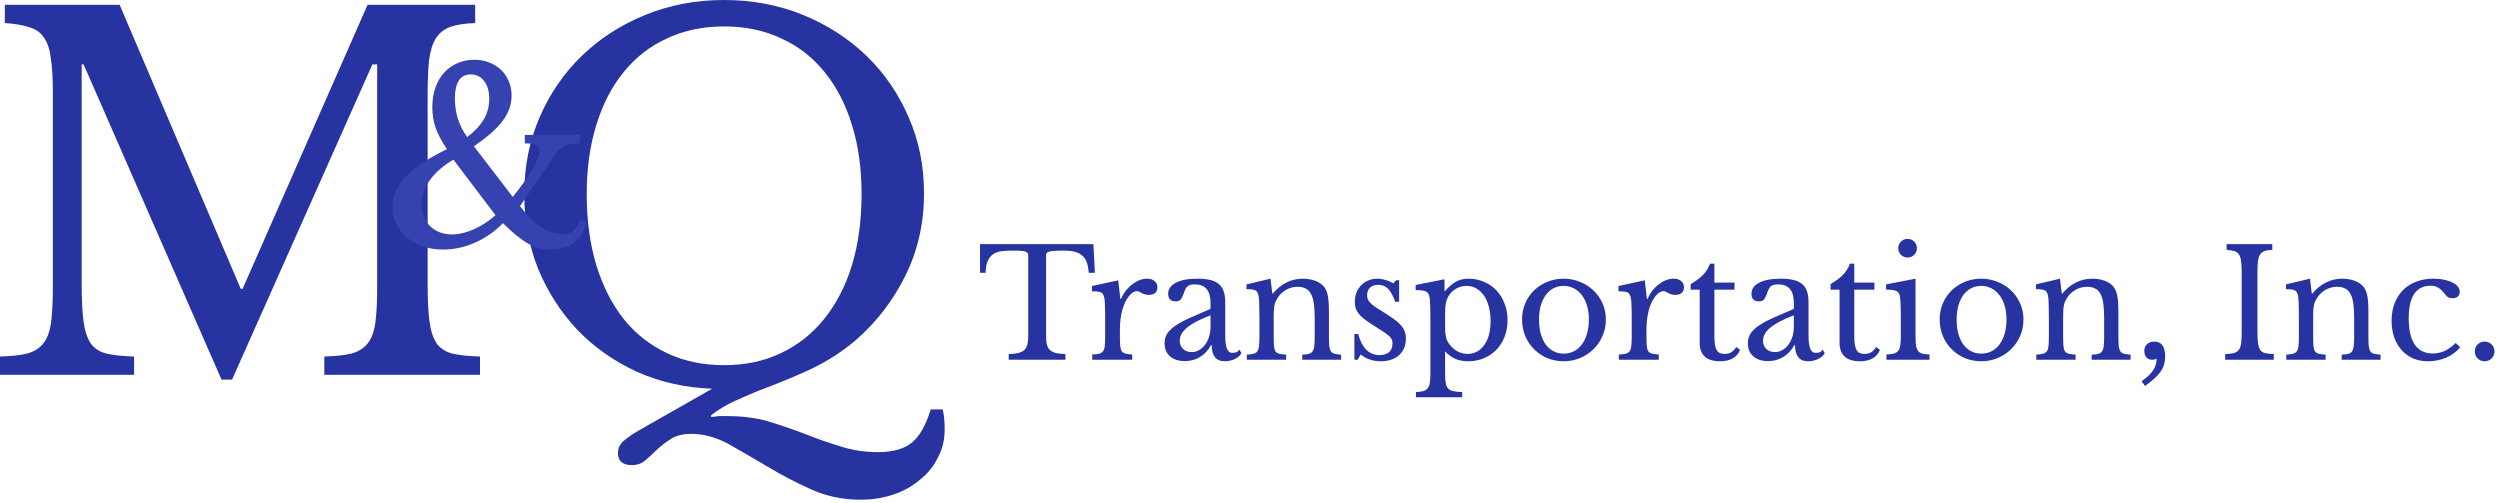 <svg width="333" height="67" viewBox="0 0 333 67" fill="none" xmlns="http://www.w3.org/2000/svg">
<path d="M32.32 38.464L48.96 0.64H63.296V3.072C61.931 3.115 60.821 3.285 59.968 3.584C59.157 3.883 58.517 4.395 58.048 5.12C57.621 5.803 57.323 6.763 57.152 8C57.024 9.237 56.96 10.816 56.96 12.736V37.824C56.96 39.957 57.045 41.643 57.216 42.88C57.387 44.117 57.707 45.077 58.176 45.76C58.688 46.443 59.392 46.891 60.288 47.104C61.227 47.317 62.443 47.445 63.936 47.488V49.92H43.2V47.488C44.693 47.445 45.888 47.317 46.784 47.104C47.723 46.848 48.448 46.4 48.96 45.76C49.472 45.12 49.813 44.224 49.984 43.072C50.155 41.877 50.24 40.277 50.24 38.272V8.576H49.6L30.912 50.56H29.504L11.136 8.576H10.88V37.824C10.88 39.957 10.965 41.643 11.136 42.88C11.307 44.117 11.627 45.077 12.096 45.76C12.608 46.443 13.312 46.891 14.208 47.104C15.147 47.317 16.363 47.445 17.856 47.488V49.92H0V47.488C1.493 47.445 2.688 47.317 3.584 47.104C4.523 46.848 5.248 46.4 5.76 45.76C6.272 45.12 6.613 44.224 6.784 43.072C6.955 41.877 7.04 40.277 7.04 38.272V12.288C7.04 10.496 6.955 9.024 6.784 7.872C6.656 6.677 6.357 5.739 5.888 5.056C5.461 4.373 4.821 3.904 3.968 3.648C3.115 3.349 2.005 3.157 0.64 3.072V0.64H15.936L32.064 38.464H32.32ZM96.456 0C100.211 0 103.709 0.661 106.952 1.984C110.195 3.307 113.011 5.12 115.4 7.424C117.789 9.728 119.667 12.459 121.032 15.616C122.397 18.731 123.08 22.101 123.08 25.728C123.08 29.739 122.248 33.408 120.584 36.736C118.963 40.021 116.787 42.859 114.056 45.248C112.264 46.784 110.259 48.085 108.04 49.152C105.821 50.176 103.496 51.136 101.064 52.032C99.912 52.501 98.781 52.992 97.672 53.504C96.605 54.016 95.624 54.613 94.728 55.296V55.552C94.984 55.509 95.325 55.467 95.752 55.424C96.221 55.424 96.627 55.424 96.968 55.424C98.888 55.424 100.68 55.659 102.344 56.128C104.008 56.64 105.629 57.195 107.208 57.792C108.787 58.432 110.365 58.987 111.944 59.456C113.523 59.968 115.187 60.224 116.936 60.224C118.941 60.224 120.456 59.797 121.48 58.944C122.504 58.091 123.336 56.619 123.976 54.528H125.576C125.661 54.912 125.725 55.339 125.768 55.808C125.811 56.277 125.832 56.747 125.832 57.216C125.832 58.581 125.533 59.819 124.936 60.928C124.381 62.08 123.592 63.061 122.568 63.872C121.587 64.725 120.413 65.387 119.048 65.856C117.683 66.325 116.211 66.56 114.632 66.56C112.243 66.56 110.024 66.091 107.976 65.152C105.971 64.256 104.051 63.253 102.216 62.144C100.424 61.077 98.696 60.075 97.032 59.136C95.368 58.24 93.725 57.792 92.104 57.792C90.995 57.792 90.099 58.005 89.416 58.432C88.733 58.859 88.115 59.328 87.56 59.84C87.005 60.395 86.472 60.885 85.96 61.312C85.491 61.739 84.893 61.952 84.168 61.952C82.931 61.952 82.312 61.419 82.312 60.352C82.312 60.053 82.355 59.797 82.44 59.584C82.525 59.371 82.696 59.115 82.952 58.816C83.251 58.56 83.677 58.24 84.232 57.856C84.787 57.515 85.555 57.067 86.536 56.512L94.856 51.776C91.272 51.648 87.944 50.901 84.872 49.536C81.8 48.128 79.155 46.272 76.936 43.968C74.717 41.621 72.968 38.912 71.688 35.84C70.451 32.725 69.832 29.397 69.832 25.856C69.832 22.187 70.515 18.773 71.88 15.616C73.245 12.459 75.123 9.728 77.512 7.424C79.901 5.12 82.717 3.307 85.96 1.984C89.203 0.661 92.701 0 96.456 0ZM96.456 48.64C99.272 48.64 101.789 48.107 104.008 47.04C106.269 45.973 108.189 44.459 109.768 42.496C111.389 40.491 112.627 38.101 113.48 35.328C114.333 32.512 114.76 29.355 114.76 25.856C114.76 22.443 114.333 19.371 113.48 16.64C112.627 13.867 111.411 11.52 109.832 9.6C108.253 7.637 106.333 6.144 104.072 5.12C101.811 4.053 99.272 3.52 96.456 3.52C93.64 3.52 91.101 4.053 88.84 5.12C86.579 6.144 84.659 7.637 83.08 9.6C81.501 11.52 80.285 13.867 79.432 16.64C78.579 19.371 78.152 22.443 78.152 25.856C78.152 29.355 78.579 32.512 79.432 35.328C80.285 38.101 81.501 40.491 83.08 42.496C84.659 44.459 86.579 45.973 88.84 47.04C91.101 48.107 93.64 48.64 96.456 48.64Z" fill="#2733A0"/>
<path d="M62.224 18.264C63.248 17.475 63.995 16.675 64.464 15.864C64.933 15.032 65.168 14.136 65.168 13.176C65.168 12.173 64.944 11.384 64.496 10.808C64.048 10.211 63.451 9.912 62.704 9.912C61.296 9.912 60.592 10.989 60.592 13.144C60.592 14.083 60.731 14.989 61.008 15.864C61.285 16.717 61.691 17.517 62.224 18.264ZM60.4 21.272C59.056 22.04 58.011 22.947 57.264 23.992C56.517 25.016 56.144 26.083 56.144 27.192C56.144 28.365 56.517 29.336 57.264 30.104C58.032 30.851 59.013 31.224 60.208 31.224C61.104 31.224 62.064 31 63.088 30.552C64.112 30.104 65.083 29.475 66 28.664L60.4 21.272ZM68.304 26.232C68.816 25.592 69.285 24.973 69.712 24.376C70.16 23.757 70.544 23.181 70.864 22.648C71.184 22.093 71.429 21.592 71.6 21.144C71.771 20.696 71.856 20.333 71.856 20.056C71.856 19.715 71.696 19.469 71.376 19.32C71.077 19.171 70.587 19.096 69.904 19.096V17.976H77.264V19.096C76.795 19.096 76.389 19.128 76.048 19.192C75.728 19.235 75.44 19.32 75.184 19.448C74.928 19.576 74.683 19.747 74.448 19.96C74.235 20.173 74.021 20.451 73.808 20.792L69.264 27.448C70.16 28.664 71.088 29.592 72.048 30.232C73.029 30.851 74 31.16 74.96 31.16C75.237 31.16 75.483 31.139 75.696 31.096C75.909 31.032 76.101 30.936 76.272 30.808C76.464 30.659 76.635 30.467 76.784 30.232C76.955 29.997 77.125 29.699 77.296 29.336L78.096 29.56C77.861 30.755 77.339 31.672 76.528 32.312C75.717 32.931 74.661 33.24 73.36 33.24C72.827 33.24 72.315 33.176 71.824 33.048C71.355 32.941 70.875 32.749 70.384 32.472C69.893 32.195 69.371 31.832 68.816 31.384C68.261 30.936 67.653 30.381 66.992 29.72C65.925 30.829 64.688 31.693 63.28 32.312C61.893 32.931 60.475 33.24 59.024 33.24C58.043 33.24 57.136 33.101 56.304 32.824C55.493 32.525 54.789 32.131 54.192 31.64C53.595 31.128 53.125 30.531 52.784 29.848C52.443 29.144 52.272 28.387 52.272 27.576C52.272 26.125 52.848 24.792 54 23.576C55.152 22.339 56.997 21.101 59.536 19.864C58.853 18.861 58.352 17.923 58.032 17.048C57.733 16.173 57.584 15.256 57.584 14.296C57.584 13.357 57.712 12.504 57.968 11.736C58.245 10.947 58.629 10.275 59.12 9.72C59.611 9.165 60.197 8.739 60.88 8.44C61.563 8.12 62.32 7.96 63.152 7.96C63.877 7.96 64.539 8.077 65.136 8.312C65.755 8.547 66.288 8.877 66.736 9.304C67.184 9.731 67.525 10.232 67.76 10.808C68.016 11.384 68.144 12.024 68.144 12.728C68.144 13.923 67.749 15.043 66.96 16.088C66.192 17.133 64.912 18.264 63.12 19.48L68.304 26.232Z" fill="#3642AF"/>
<path d="M145.84 36.34H145.02C144.98 35.767 144.887 35.286 144.74 34.9C144.593 34.513 144.38 34.213 144.1 34C143.833 33.773 143.493 33.613 143.08 33.52C142.667 33.426 142.173 33.38 141.6 33.38C141.107 33.38 140.707 33.393 140.4 33.42C140.107 33.433 139.88 33.467 139.72 33.52C139.56 33.573 139.453 33.64 139.4 33.72C139.36 33.786 139.34 33.88 139.34 34V44.7C139.34 45.127 139.367 45.493 139.42 45.8C139.487 46.106 139.607 46.36 139.78 46.56C139.967 46.746 140.227 46.893 140.56 47C140.907 47.093 141.36 47.147 141.92 47.16V47.92H134.36V47.16C134.92 47.147 135.373 47.093 135.72 47C136.067 46.893 136.327 46.746 136.5 46.56C136.687 46.36 136.807 46.106 136.86 45.8C136.927 45.493 136.96 45.127 136.96 44.7V34C136.96 33.88 136.933 33.786 136.88 33.72C136.84 33.64 136.747 33.573 136.6 33.52C136.467 33.467 136.273 33.433 136.02 33.42C135.767 33.393 135.427 33.38 135 33.38C134.48 33.38 133.993 33.4 133.54 33.44C133.1 33.48 132.713 33.6 132.38 33.8C132.06 33.986 131.8 34.28 131.6 34.68C131.4 35.08 131.293 35.633 131.28 36.34H130.54V32.52H145.64L145.84 36.34ZM149.169 44.74C149.169 45.286 149.183 45.72 149.209 46.04C149.236 46.36 149.303 46.606 149.409 46.78C149.529 46.94 149.696 47.047 149.909 47.1C150.123 47.153 150.423 47.193 150.809 47.22V47.92H145.489V47.22C145.876 47.206 146.183 47.173 146.409 47.12C146.636 47.053 146.809 46.94 146.929 46.78C147.049 46.62 147.123 46.393 147.149 46.1C147.189 45.793 147.209 45.386 147.209 44.88V42.54C147.209 41.633 147.196 40.926 147.169 40.42C147.156 39.913 147.089 39.54 146.969 39.3C146.863 39.06 146.689 38.92 146.449 38.88C146.209 38.827 145.876 38.8 145.449 38.8V38.1L148.949 37.34L149.229 39.82H149.309C149.483 39.42 149.696 39.053 149.949 38.72C150.216 38.386 150.503 38.106 150.809 37.88C151.116 37.64 151.436 37.453 151.769 37.32C152.103 37.187 152.443 37.12 152.789 37.12C153.216 37.12 153.549 37.227 153.789 37.44C154.043 37.64 154.169 37.913 154.169 38.26C154.169 38.58 154.069 38.833 153.869 39.02C153.669 39.193 153.383 39.28 153.009 39.28C152.796 39.28 152.616 39.253 152.469 39.2C152.323 39.147 152.189 39.093 152.069 39.04C151.963 38.973 151.856 38.913 151.749 38.86C151.656 38.806 151.549 38.78 151.429 38.78C151.069 38.78 150.709 39.013 150.349 39.48C149.989 39.933 149.709 40.513 149.509 41.22C149.403 41.606 149.316 42.047 149.249 42.54C149.196 43.02 149.169 43.526 149.169 44.06V44.74ZM161.241 42C160.481 42.293 159.834 42.58 159.301 42.86C158.781 43.14 158.361 43.42 158.041 43.7C157.721 43.98 157.487 44.26 157.341 44.54C157.207 44.82 157.141 45.106 157.141 45.4C157.141 45.84 157.287 46.2 157.581 46.48C157.874 46.76 158.261 46.9 158.741 46.9C159.087 46.9 159.407 46.813 159.701 46.64C160.007 46.467 160.274 46.233 160.501 45.94C160.727 45.633 160.907 45.28 161.041 44.88C161.174 44.467 161.241 44.033 161.241 43.58V42ZM161.241 41.14V40.32C161.241 38.693 160.547 37.88 159.161 37.88C158.934 37.88 158.741 37.9 158.581 37.94C158.421 37.98 158.287 38.047 158.181 38.14C158.074 38.233 157.974 38.367 157.881 38.54C157.801 38.713 157.721 38.926 157.641 39.18C157.494 39.566 157.347 39.827 157.201 39.96C157.067 40.08 156.867 40.14 156.601 40.14C155.934 40.14 155.601 39.806 155.601 39.14C155.601 38.5 155.941 38.007 156.621 37.66C157.301 37.3 158.267 37.12 159.521 37.12C160.854 37.12 161.801 37.36 162.361 37.84C162.921 38.306 163.201 39.106 163.201 40.24V44.72C163.201 46.24 163.501 47 164.101 47C164.287 47 164.467 46.98 164.641 46.94C164.814 46.886 164.961 46.76 165.081 46.56L165.361 47.04C165.201 47.346 164.907 47.606 164.481 47.82C164.054 48.02 163.607 48.12 163.141 48.12C162.554 48.12 162.114 47.933 161.821 47.56C161.541 47.187 161.401 46.66 161.401 45.98H161.301C160.954 46.633 160.474 47.153 159.861 47.54C159.247 47.913 158.567 48.1 157.821 48.1C156.981 48.1 156.321 47.886 155.841 47.46C155.361 47.033 155.121 46.46 155.121 45.74C155.121 45.42 155.174 45.113 155.281 44.82C155.401 44.526 155.587 44.246 155.841 43.98C156.094 43.713 156.427 43.453 156.841 43.2C157.254 42.933 157.761 42.666 158.361 42.4L161.241 41.14ZM169.655 44.78C169.655 45.327 169.668 45.76 169.695 46.08C169.722 46.386 169.788 46.627 169.895 46.8C170.015 46.96 170.182 47.066 170.395 47.12C170.622 47.173 170.928 47.213 171.315 47.24V47.92H166.075V47.24C166.448 47.213 166.742 47.173 166.955 47.12C167.182 47.066 167.355 46.96 167.475 46.8C167.595 46.64 167.668 46.413 167.695 46.12C167.735 45.827 167.755 45.426 167.755 44.92V42.26C167.755 40.673 167.715 39.706 167.635 39.36C167.595 39.187 167.542 39.047 167.475 38.94C167.422 38.82 167.335 38.733 167.215 38.68C167.095 38.613 166.942 38.573 166.755 38.56C166.568 38.533 166.328 38.52 166.035 38.52V37.88L169.235 37.12L169.475 39.1H169.555C170.062 38.473 170.655 37.986 171.335 37.64C172.015 37.293 172.755 37.12 173.555 37.12C174.168 37.12 174.728 37.22 175.235 37.42C175.742 37.62 176.128 37.893 176.395 38.24C176.622 38.547 176.782 38.947 176.875 39.44C176.968 39.92 177.015 40.587 177.015 41.44V44.78C177.015 45.327 177.028 45.76 177.055 46.08C177.095 46.386 177.168 46.627 177.275 46.8C177.382 46.96 177.542 47.066 177.755 47.12C177.982 47.173 178.275 47.213 178.635 47.24V47.92H173.455V47.24C173.828 47.227 174.122 47.193 174.335 47.14C174.562 47.073 174.728 46.96 174.835 46.8C174.955 46.64 175.028 46.413 175.055 46.12C175.095 45.813 175.115 45.413 175.115 44.92V42.28C175.115 41.52 175.075 40.88 174.995 40.36C174.915 39.84 174.782 39.42 174.595 39.1C174.422 38.78 174.188 38.553 173.895 38.42C173.602 38.273 173.248 38.2 172.835 38.2C172.235 38.2 171.682 38.36 171.175 38.68C170.682 38.986 170.295 39.413 170.015 39.96C169.948 40.093 169.888 40.22 169.835 40.34C169.795 40.46 169.762 40.6 169.735 40.76C169.708 40.92 169.688 41.106 169.675 41.32C169.662 41.52 169.655 41.78 169.655 42.1V44.78ZM180.844 47.92H180.404V44.48H180.904C181.424 46.36 182.371 47.3 183.744 47.3C184.277 47.3 184.697 47.173 185.004 46.92C185.324 46.653 185.484 46.253 185.484 45.72C185.484 45.52 185.451 45.353 185.384 45.22C185.331 45.073 185.217 44.926 185.044 44.78C184.884 44.62 184.651 44.44 184.344 44.24C184.051 44.04 183.657 43.786 183.164 43.48C182.711 43.2 182.317 42.94 181.984 42.7C181.651 42.46 181.371 42.22 181.144 41.98C180.917 41.727 180.744 41.46 180.624 41.18C180.517 40.9 180.464 40.573 180.464 40.2C180.464 39.746 180.537 39.333 180.684 38.96C180.844 38.573 181.057 38.246 181.324 37.98C181.591 37.713 181.904 37.507 182.264 37.36C182.624 37.2 183.017 37.12 183.444 37.12C183.804 37.12 184.177 37.18 184.564 37.3C184.951 37.407 185.291 37.553 185.584 37.74L185.984 37.32H186.364V40.2H185.844C185.551 39.386 185.231 38.806 184.884 38.46C184.537 38.113 184.111 37.94 183.604 37.94C183.151 37.94 182.784 38.06 182.504 38.3C182.237 38.54 182.104 38.873 182.104 39.3C182.104 39.526 182.137 39.727 182.204 39.9C182.284 40.06 182.404 40.22 182.564 40.38C182.724 40.54 182.924 40.706 183.164 40.88C183.417 41.04 183.717 41.227 184.064 41.44C184.637 41.8 185.124 42.12 185.524 42.4C185.937 42.68 186.271 42.96 186.524 43.24C186.777 43.507 186.964 43.786 187.084 44.08C187.204 44.373 187.264 44.706 187.264 45.08C187.264 46.026 186.957 46.773 186.344 47.32C185.731 47.853 184.924 48.12 183.924 48.12C182.884 48.12 181.991 47.82 181.244 47.22L180.844 47.92ZM192.406 38.76H192.486C192.913 38.253 193.373 37.853 193.866 37.56C194.359 37.267 194.933 37.12 195.586 37.12C196.346 37.12 197.039 37.26 197.666 37.54C198.306 37.806 198.859 38.187 199.326 38.68C199.793 39.173 200.153 39.76 200.406 40.44C200.673 41.106 200.806 41.84 200.806 42.64C200.806 43.453 200.673 44.2 200.406 44.88C200.139 45.547 199.773 46.12 199.306 46.6C198.839 47.08 198.286 47.453 197.646 47.72C197.006 47.986 196.313 48.12 195.566 48.12C194.953 48.12 194.393 48.02 193.886 47.82C193.393 47.606 192.926 47.267 192.486 46.8V49.72C192.486 50.253 192.513 50.68 192.566 51C192.619 51.32 192.726 51.566 192.886 51.74C193.046 51.913 193.273 52.033 193.566 52.1C193.873 52.166 194.273 52.206 194.766 52.22V52.92H188.606V52.22C189.006 52.206 189.326 52.166 189.566 52.1C189.819 52.033 190.013 51.913 190.146 51.74C190.293 51.566 190.393 51.327 190.446 51.02C190.499 50.727 190.526 50.34 190.526 49.86V42.38C190.526 41.606 190.513 40.973 190.486 40.48C190.473 39.986 190.439 39.647 190.386 39.46C190.319 39.14 190.166 38.926 189.926 38.82C189.686 38.7 189.233 38.64 188.566 38.64V37.96L192.406 37.2V38.76ZM193.006 39.34C192.833 39.606 192.699 39.926 192.606 40.3C192.526 40.66 192.486 41.133 192.486 41.72V43.28C192.486 43.64 192.493 43.953 192.506 44.22C192.533 44.473 192.566 44.693 192.606 44.88C192.646 45.066 192.699 45.233 192.766 45.38C192.833 45.526 192.919 45.666 193.026 45.8C193.333 46.227 193.699 46.56 194.126 46.8C194.553 47.026 194.999 47.14 195.466 47.14C196.386 47.14 197.126 46.753 197.686 45.98C198.259 45.206 198.546 44.12 198.546 42.72C198.546 42.026 198.466 41.4 198.306 40.84C198.159 40.267 197.946 39.78 197.666 39.38C197.386 38.967 197.046 38.647 196.646 38.42C196.259 38.193 195.826 38.08 195.346 38.08C194.866 38.08 194.419 38.193 194.006 38.42C193.606 38.633 193.273 38.94 193.006 39.34ZM208.28 37.12C209.04 37.12 209.76 37.26 210.44 37.54C211.12 37.806 211.713 38.18 212.22 38.66C212.74 39.14 213.147 39.713 213.44 40.38C213.747 41.033 213.9 41.753 213.9 42.54C213.9 43.353 213.747 44.1 213.44 44.78C213.147 45.46 212.74 46.047 212.22 46.54C211.713 47.033 211.12 47.42 210.44 47.7C209.76 47.98 209.04 48.12 208.28 48.12C207.533 48.12 206.82 47.986 206.14 47.72C205.473 47.44 204.887 47.053 204.38 46.56C203.873 46.066 203.473 45.48 203.18 44.8C202.887 44.106 202.74 43.353 202.74 42.54C202.74 41.753 202.887 41.026 203.18 40.36C203.473 39.693 203.873 39.12 204.38 38.64C204.887 38.16 205.473 37.786 206.14 37.52C206.82 37.253 207.533 37.12 208.28 37.12ZM208.28 38.08C207.787 38.08 207.333 38.187 206.92 38.4C206.52 38.613 206.173 38.92 205.88 39.32C205.6 39.706 205.38 40.18 205.22 40.74C205.073 41.286 205 41.893 205 42.56C205 43.253 205.073 43.88 205.22 44.44C205.38 45 205.6 45.48 205.88 45.88C206.173 46.267 206.52 46.566 206.92 46.78C207.32 46.993 207.773 47.1 208.28 47.1C208.787 47.1 209.247 46.993 209.66 46.78C210.073 46.566 210.427 46.26 210.72 45.86C211.013 45.46 211.24 44.98 211.4 44.42C211.56 43.86 211.64 43.24 211.64 42.56C211.64 41.893 211.56 41.286 211.4 40.74C211.24 40.193 211.013 39.727 210.72 39.34C210.427 38.94 210.073 38.633 209.66 38.42C209.247 38.193 208.787 38.08 208.28 38.08ZM219.306 44.74C219.306 45.286 219.319 45.72 219.346 46.04C219.373 46.36 219.439 46.606 219.546 46.78C219.666 46.94 219.833 47.047 220.046 47.1C220.259 47.153 220.559 47.193 220.946 47.22V47.92H215.626V47.22C216.013 47.206 216.319 47.173 216.546 47.12C216.773 47.053 216.946 46.94 217.066 46.78C217.186 46.62 217.259 46.393 217.286 46.1C217.326 45.793 217.346 45.386 217.346 44.88V42.54C217.346 41.633 217.333 40.926 217.306 40.42C217.293 39.913 217.226 39.54 217.106 39.3C216.999 39.06 216.826 38.92 216.586 38.88C216.346 38.827 216.013 38.8 215.586 38.8V38.1L219.086 37.34L219.366 39.82H219.446C219.619 39.42 219.833 39.053 220.086 38.72C220.353 38.386 220.639 38.106 220.946 37.88C221.253 37.64 221.573 37.453 221.906 37.32C222.239 37.187 222.579 37.12 222.926 37.12C223.353 37.12 223.686 37.227 223.926 37.44C224.179 37.64 224.306 37.913 224.306 38.26C224.306 38.58 224.206 38.833 224.006 39.02C223.806 39.193 223.519 39.28 223.146 39.28C222.933 39.28 222.753 39.253 222.606 39.2C222.459 39.147 222.326 39.093 222.206 39.04C222.099 38.973 221.993 38.913 221.886 38.86C221.793 38.806 221.686 38.78 221.566 38.78C221.206 38.78 220.846 39.013 220.486 39.48C220.126 39.933 219.846 40.513 219.646 41.22C219.539 41.606 219.453 42.047 219.386 42.54C219.333 43.02 219.306 43.526 219.306 44.06V44.74ZM225.197 38.58V37.84C225.904 37.426 226.457 37.013 226.857 36.6C227.257 36.187 227.564 35.693 227.777 35.12H228.357V37.64H231.037V38.58H228.357V44.66C228.357 45.127 228.377 45.52 228.417 45.84C228.471 46.16 228.551 46.42 228.657 46.62C228.764 46.806 228.904 46.94 229.077 47.02C229.251 47.1 229.471 47.14 229.737 47.14C230.071 47.14 230.351 47.073 230.577 46.94C230.817 46.793 231.051 46.553 231.277 46.22L231.777 46.6C231.591 47.093 231.264 47.473 230.797 47.74C230.344 47.993 229.777 48.12 229.097 48.12C228.217 48.12 227.544 47.913 227.077 47.5C226.624 47.073 226.397 46.467 226.397 45.68V38.58H225.197ZM238.936 42C238.176 42.293 237.529 42.58 236.996 42.86C236.476 43.14 236.056 43.42 235.736 43.7C235.416 43.98 235.183 44.26 235.036 44.54C234.903 44.82 234.836 45.106 234.836 45.4C234.836 45.84 234.983 46.2 235.276 46.48C235.569 46.76 235.956 46.9 236.436 46.9C236.783 46.9 237.103 46.813 237.396 46.64C237.703 46.467 237.969 46.233 238.196 45.94C238.423 45.633 238.603 45.28 238.736 44.88C238.869 44.467 238.936 44.033 238.936 43.58V42ZM238.936 41.14V40.32C238.936 38.693 238.243 37.88 236.856 37.88C236.629 37.88 236.436 37.9 236.276 37.94C236.116 37.98 235.983 38.047 235.876 38.14C235.769 38.233 235.669 38.367 235.576 38.54C235.496 38.713 235.416 38.926 235.336 39.18C235.189 39.566 235.043 39.827 234.896 39.96C234.763 40.08 234.563 40.14 234.296 40.14C233.629 40.14 233.296 39.806 233.296 39.14C233.296 38.5 233.636 38.007 234.316 37.66C234.996 37.3 235.963 37.12 237.216 37.12C238.549 37.12 239.496 37.36 240.056 37.84C240.616 38.306 240.896 39.106 240.896 40.24V44.72C240.896 46.24 241.196 47 241.796 47C241.983 47 242.163 46.98 242.336 46.94C242.509 46.886 242.656 46.76 242.776 46.56L243.056 47.04C242.896 47.346 242.603 47.606 242.176 47.82C241.749 48.02 241.303 48.12 240.836 48.12C240.249 48.12 239.809 47.933 239.516 47.56C239.236 47.187 239.096 46.66 239.096 45.98H238.996C238.649 46.633 238.169 47.153 237.556 47.54C236.943 47.913 236.263 48.1 235.516 48.1C234.676 48.1 234.016 47.886 233.536 47.46C233.056 47.033 232.816 46.46 232.816 45.74C232.816 45.42 232.869 45.113 232.976 44.82C233.096 44.526 233.283 44.246 233.536 43.98C233.789 43.713 234.123 43.453 234.536 43.2C234.949 42.933 235.456 42.666 236.056 42.4L238.936 41.14ZM243.83 38.58V37.84C244.537 37.426 245.09 37.013 245.49 36.6C245.89 36.187 246.197 35.693 246.41 35.12H246.99V37.64H249.67V38.58H246.99V44.66C246.99 45.127 247.01 45.52 247.05 45.84C247.103 46.16 247.183 46.42 247.29 46.62C247.397 46.806 247.537 46.94 247.71 47.02C247.883 47.1 248.103 47.14 248.37 47.14C248.703 47.14 248.983 47.073 249.21 46.94C249.45 46.793 249.683 46.553 249.91 46.22L250.41 46.6C250.223 47.093 249.897 47.473 249.43 47.74C248.977 47.993 248.41 48.12 247.73 48.12C246.85 48.12 246.177 47.913 245.71 47.5C245.257 47.073 245.03 46.467 245.03 45.68V38.58H243.83ZM255.149 44.74C255.149 45.26 255.169 45.68 255.209 46C255.262 46.306 255.355 46.553 255.489 46.74C255.622 46.913 255.809 47.033 256.049 47.1C256.289 47.166 256.609 47.206 257.009 47.22V47.92H251.269V47.22C251.669 47.206 251.995 47.166 252.249 47.1C252.502 47.02 252.695 46.9 252.829 46.74C252.975 46.566 253.069 46.333 253.109 46.04C253.162 45.733 253.189 45.346 253.189 44.88V42.32C253.189 41.547 253.175 40.913 253.149 40.42C253.135 39.913 253.102 39.566 253.049 39.38C252.982 39.073 252.829 38.867 252.589 38.76C252.349 38.64 251.895 38.58 251.229 38.58V37.88L255.149 37.12V44.74ZM252.849 33.06C252.849 32.713 252.969 32.42 253.209 32.18C253.449 31.94 253.742 31.82 254.089 31.82C254.435 31.82 254.729 31.94 254.969 32.18C255.209 32.42 255.329 32.713 255.329 33.06C255.329 33.407 255.209 33.7 254.969 33.94C254.729 34.18 254.435 34.3 254.089 34.3C253.742 34.3 253.449 34.18 253.209 33.94C252.969 33.7 252.849 33.407 252.849 33.06ZM263.905 37.12C264.665 37.12 265.385 37.26 266.065 37.54C266.745 37.806 267.338 38.18 267.845 38.66C268.365 39.14 268.772 39.713 269.065 40.38C269.372 41.033 269.525 41.753 269.525 42.54C269.525 43.353 269.372 44.1 269.065 44.78C268.772 45.46 268.365 46.047 267.845 46.54C267.338 47.033 266.745 47.42 266.065 47.7C265.385 47.98 264.665 48.12 263.905 48.12C263.158 48.12 262.445 47.986 261.765 47.72C261.098 47.44 260.512 47.053 260.005 46.56C259.498 46.066 259.098 45.48 258.805 44.8C258.512 44.106 258.365 43.353 258.365 42.54C258.365 41.753 258.512 41.026 258.805 40.36C259.098 39.693 259.498 39.12 260.005 38.64C260.512 38.16 261.098 37.786 261.765 37.52C262.445 37.253 263.158 37.12 263.905 37.12ZM263.905 38.08C263.412 38.08 262.958 38.187 262.545 38.4C262.145 38.613 261.798 38.92 261.505 39.32C261.225 39.706 261.005 40.18 260.845 40.74C260.698 41.286 260.625 41.893 260.625 42.56C260.625 43.253 260.698 43.88 260.845 44.44C261.005 45 261.225 45.48 261.505 45.88C261.798 46.267 262.145 46.566 262.545 46.78C262.945 46.993 263.398 47.1 263.905 47.1C264.412 47.1 264.872 46.993 265.285 46.78C265.698 46.566 266.052 46.26 266.345 45.86C266.638 45.46 266.865 44.98 267.025 44.42C267.185 43.86 267.265 43.24 267.265 42.56C267.265 41.893 267.185 41.286 267.025 40.74C266.865 40.193 266.638 39.727 266.345 39.34C266.052 38.94 265.698 38.633 265.285 38.42C264.872 38.193 264.412 38.08 263.905 38.08ZM274.811 44.78C274.811 45.327 274.824 45.76 274.851 46.08C274.878 46.386 274.944 46.627 275.051 46.8C275.171 46.96 275.338 47.066 275.551 47.12C275.778 47.173 276.084 47.213 276.471 47.24V47.92H271.231V47.24C271.604 47.213 271.898 47.173 272.111 47.12C272.338 47.066 272.511 46.96 272.631 46.8C272.751 46.64 272.824 46.413 272.851 46.12C272.891 45.827 272.911 45.426 272.911 44.92V42.26C272.911 40.673 272.871 39.706 272.791 39.36C272.751 39.187 272.698 39.047 272.631 38.94C272.578 38.82 272.491 38.733 272.371 38.68C272.251 38.613 272.098 38.573 271.911 38.56C271.724 38.533 271.484 38.52 271.191 38.52V37.88L274.391 37.12L274.631 39.1H274.711C275.218 38.473 275.811 37.986 276.491 37.64C277.171 37.293 277.911 37.12 278.711 37.12C279.324 37.12 279.884 37.22 280.391 37.42C280.898 37.62 281.284 37.893 281.551 38.24C281.778 38.547 281.938 38.947 282.031 39.44C282.124 39.92 282.171 40.587 282.171 41.44V44.78C282.171 45.327 282.184 45.76 282.211 46.08C282.251 46.386 282.324 46.627 282.431 46.8C282.538 46.96 282.698 47.066 282.911 47.12C283.138 47.173 283.431 47.213 283.791 47.24V47.92H278.611V47.24C278.984 47.227 279.278 47.193 279.491 47.14C279.718 47.073 279.884 46.96 279.991 46.8C280.111 46.64 280.184 46.413 280.211 46.12C280.251 45.813 280.271 45.413 280.271 44.92V42.28C280.271 41.52 280.231 40.88 280.151 40.36C280.071 39.84 279.938 39.42 279.751 39.1C279.578 38.78 279.344 38.553 279.051 38.42C278.758 38.273 278.404 38.2 277.991 38.2C277.391 38.2 276.838 38.36 276.331 38.68C275.838 38.986 275.451 39.413 275.171 39.96C275.104 40.093 275.044 40.22 274.991 40.34C274.951 40.46 274.918 40.6 274.891 40.76C274.864 40.92 274.844 41.106 274.831 41.32C274.818 41.52 274.811 41.78 274.811 42.1V44.78ZM285.26 50.78C285.98 50.273 286.493 49.786 286.8 49.32C287.107 48.853 287.26 48.333 287.26 47.76C287.087 47.867 286.887 47.92 286.66 47.92C286.353 47.92 286.1 47.813 285.9 47.6C285.713 47.373 285.62 47.087 285.62 46.74C285.62 46.367 285.74 46.066 285.98 45.84C286.233 45.613 286.56 45.5 286.96 45.5C287.92 45.5 288.4 46.166 288.4 47.5C288.4 47.873 288.353 48.22 288.26 48.54C288.167 48.86 288.013 49.173 287.8 49.48C287.6 49.786 287.327 50.093 286.98 50.4C286.633 50.72 286.213 51.06 285.72 51.42L285.26 50.78ZM300.691 44.14C300.691 44.806 300.718 45.333 300.771 45.72C300.824 46.106 300.924 46.407 301.071 46.62C301.231 46.833 301.451 46.973 301.731 47.04C302.024 47.106 302.404 47.147 302.871 47.16V47.92H296.391V47.16C296.858 47.147 297.231 47.106 297.511 47.04C297.804 46.96 298.031 46.82 298.191 46.62C298.351 46.42 298.458 46.14 298.511 45.78C298.564 45.407 298.591 44.907 298.591 44.28V36.16C298.591 35.6 298.564 35.14 298.511 34.78C298.471 34.407 298.378 34.113 298.231 33.9C298.098 33.687 297.898 33.54 297.631 33.46C297.364 33.367 297.018 33.306 296.591 33.28V32.52H302.671V33.28C302.244 33.293 301.898 33.346 301.631 33.44C301.378 33.533 301.178 33.693 301.031 33.92C300.898 34.133 300.804 34.433 300.751 34.82C300.711 35.206 300.691 35.7 300.691 36.3V44.14ZM308.112 44.78C308.112 45.327 308.125 45.76 308.152 46.08C308.179 46.386 308.245 46.627 308.352 46.8C308.472 46.96 308.639 47.066 308.852 47.12C309.079 47.173 309.385 47.213 309.772 47.24V47.92H304.532V47.24C304.905 47.213 305.199 47.173 305.412 47.12C305.639 47.066 305.812 46.96 305.932 46.8C306.052 46.64 306.125 46.413 306.152 46.12C306.192 45.827 306.212 45.426 306.212 44.92V42.26C306.212 40.673 306.172 39.706 306.092 39.36C306.052 39.187 305.999 39.047 305.932 38.94C305.879 38.82 305.792 38.733 305.672 38.68C305.552 38.613 305.399 38.573 305.212 38.56C305.025 38.533 304.785 38.52 304.492 38.52V37.88L307.692 37.12L307.932 39.1H308.012C308.519 38.473 309.112 37.986 309.792 37.64C310.472 37.293 311.212 37.12 312.012 37.12C312.625 37.12 313.185 37.22 313.692 37.42C314.199 37.62 314.585 37.893 314.852 38.24C315.079 38.547 315.239 38.947 315.332 39.44C315.425 39.92 315.472 40.587 315.472 41.44V44.78C315.472 45.327 315.485 45.76 315.512 46.08C315.552 46.386 315.625 46.627 315.732 46.8C315.839 46.96 315.999 47.066 316.212 47.12C316.439 47.173 316.732 47.213 317.092 47.24V47.92H311.912V47.24C312.285 47.227 312.579 47.193 312.792 47.14C313.019 47.073 313.185 46.96 313.292 46.8C313.412 46.64 313.485 46.413 313.512 46.12C313.552 45.813 313.572 45.413 313.572 44.92V42.28C313.572 41.52 313.532 40.88 313.452 40.36C313.372 39.84 313.239 39.42 313.052 39.1C312.879 38.78 312.645 38.553 312.352 38.42C312.059 38.273 311.705 38.2 311.292 38.2C310.692 38.2 310.139 38.36 309.632 38.68C309.139 38.986 308.752 39.413 308.472 39.96C308.405 40.093 308.345 40.22 308.292 40.34C308.252 40.46 308.219 40.6 308.192 40.76C308.165 40.92 308.145 41.106 308.132 41.32C308.119 41.52 308.112 41.78 308.112 42.1V44.78ZM327.701 46.26C327.221 46.846 326.601 47.306 325.841 47.64C325.081 47.96 324.261 48.12 323.381 48.12C322.674 48.12 322.021 47.993 321.421 47.74C320.834 47.473 320.328 47.106 319.901 46.64C319.474 46.16 319.141 45.587 318.901 44.92C318.674 44.253 318.561 43.513 318.561 42.7C318.561 41.846 318.694 41.08 318.961 40.4C319.228 39.706 319.601 39.12 320.081 38.64C320.574 38.147 321.161 37.773 321.841 37.52C322.534 37.253 323.294 37.12 324.121 37.12C324.641 37.12 325.114 37.166 325.541 37.26C325.968 37.34 326.334 37.46 326.641 37.62C326.961 37.767 327.208 37.953 327.381 38.18C327.554 38.393 327.641 38.627 327.641 38.88C327.641 39.147 327.554 39.353 327.381 39.5C327.208 39.647 326.968 39.72 326.661 39.72C326.421 39.72 326.221 39.673 326.061 39.58C325.901 39.473 325.694 39.246 325.441 38.9C325.174 38.593 324.914 38.38 324.661 38.26C324.421 38.127 324.108 38.06 323.721 38.06C322.774 38.06 322.054 38.426 321.561 39.16C321.081 39.893 320.841 40.973 320.841 42.4C320.841 43.933 321.108 45.1 321.641 45.9C322.188 46.687 322.981 47.08 324.021 47.08C324.581 47.08 325.108 46.973 325.601 46.76C326.094 46.533 326.594 46.173 327.101 45.68L327.701 46.26ZM329.644 46.82C329.644 46.447 329.77 46.133 330.024 45.88C330.277 45.627 330.584 45.5 330.944 45.5C331.317 45.5 331.63 45.627 331.884 45.88C332.137 46.133 332.264 46.447 332.264 46.82C332.264 47.18 332.137 47.486 331.884 47.74C331.63 47.993 331.317 48.12 330.944 48.12C330.584 48.12 330.277 47.993 330.024 47.74C329.77 47.486 329.644 47.18 329.644 46.82Z" fill="#2733A0"/>
</svg>
